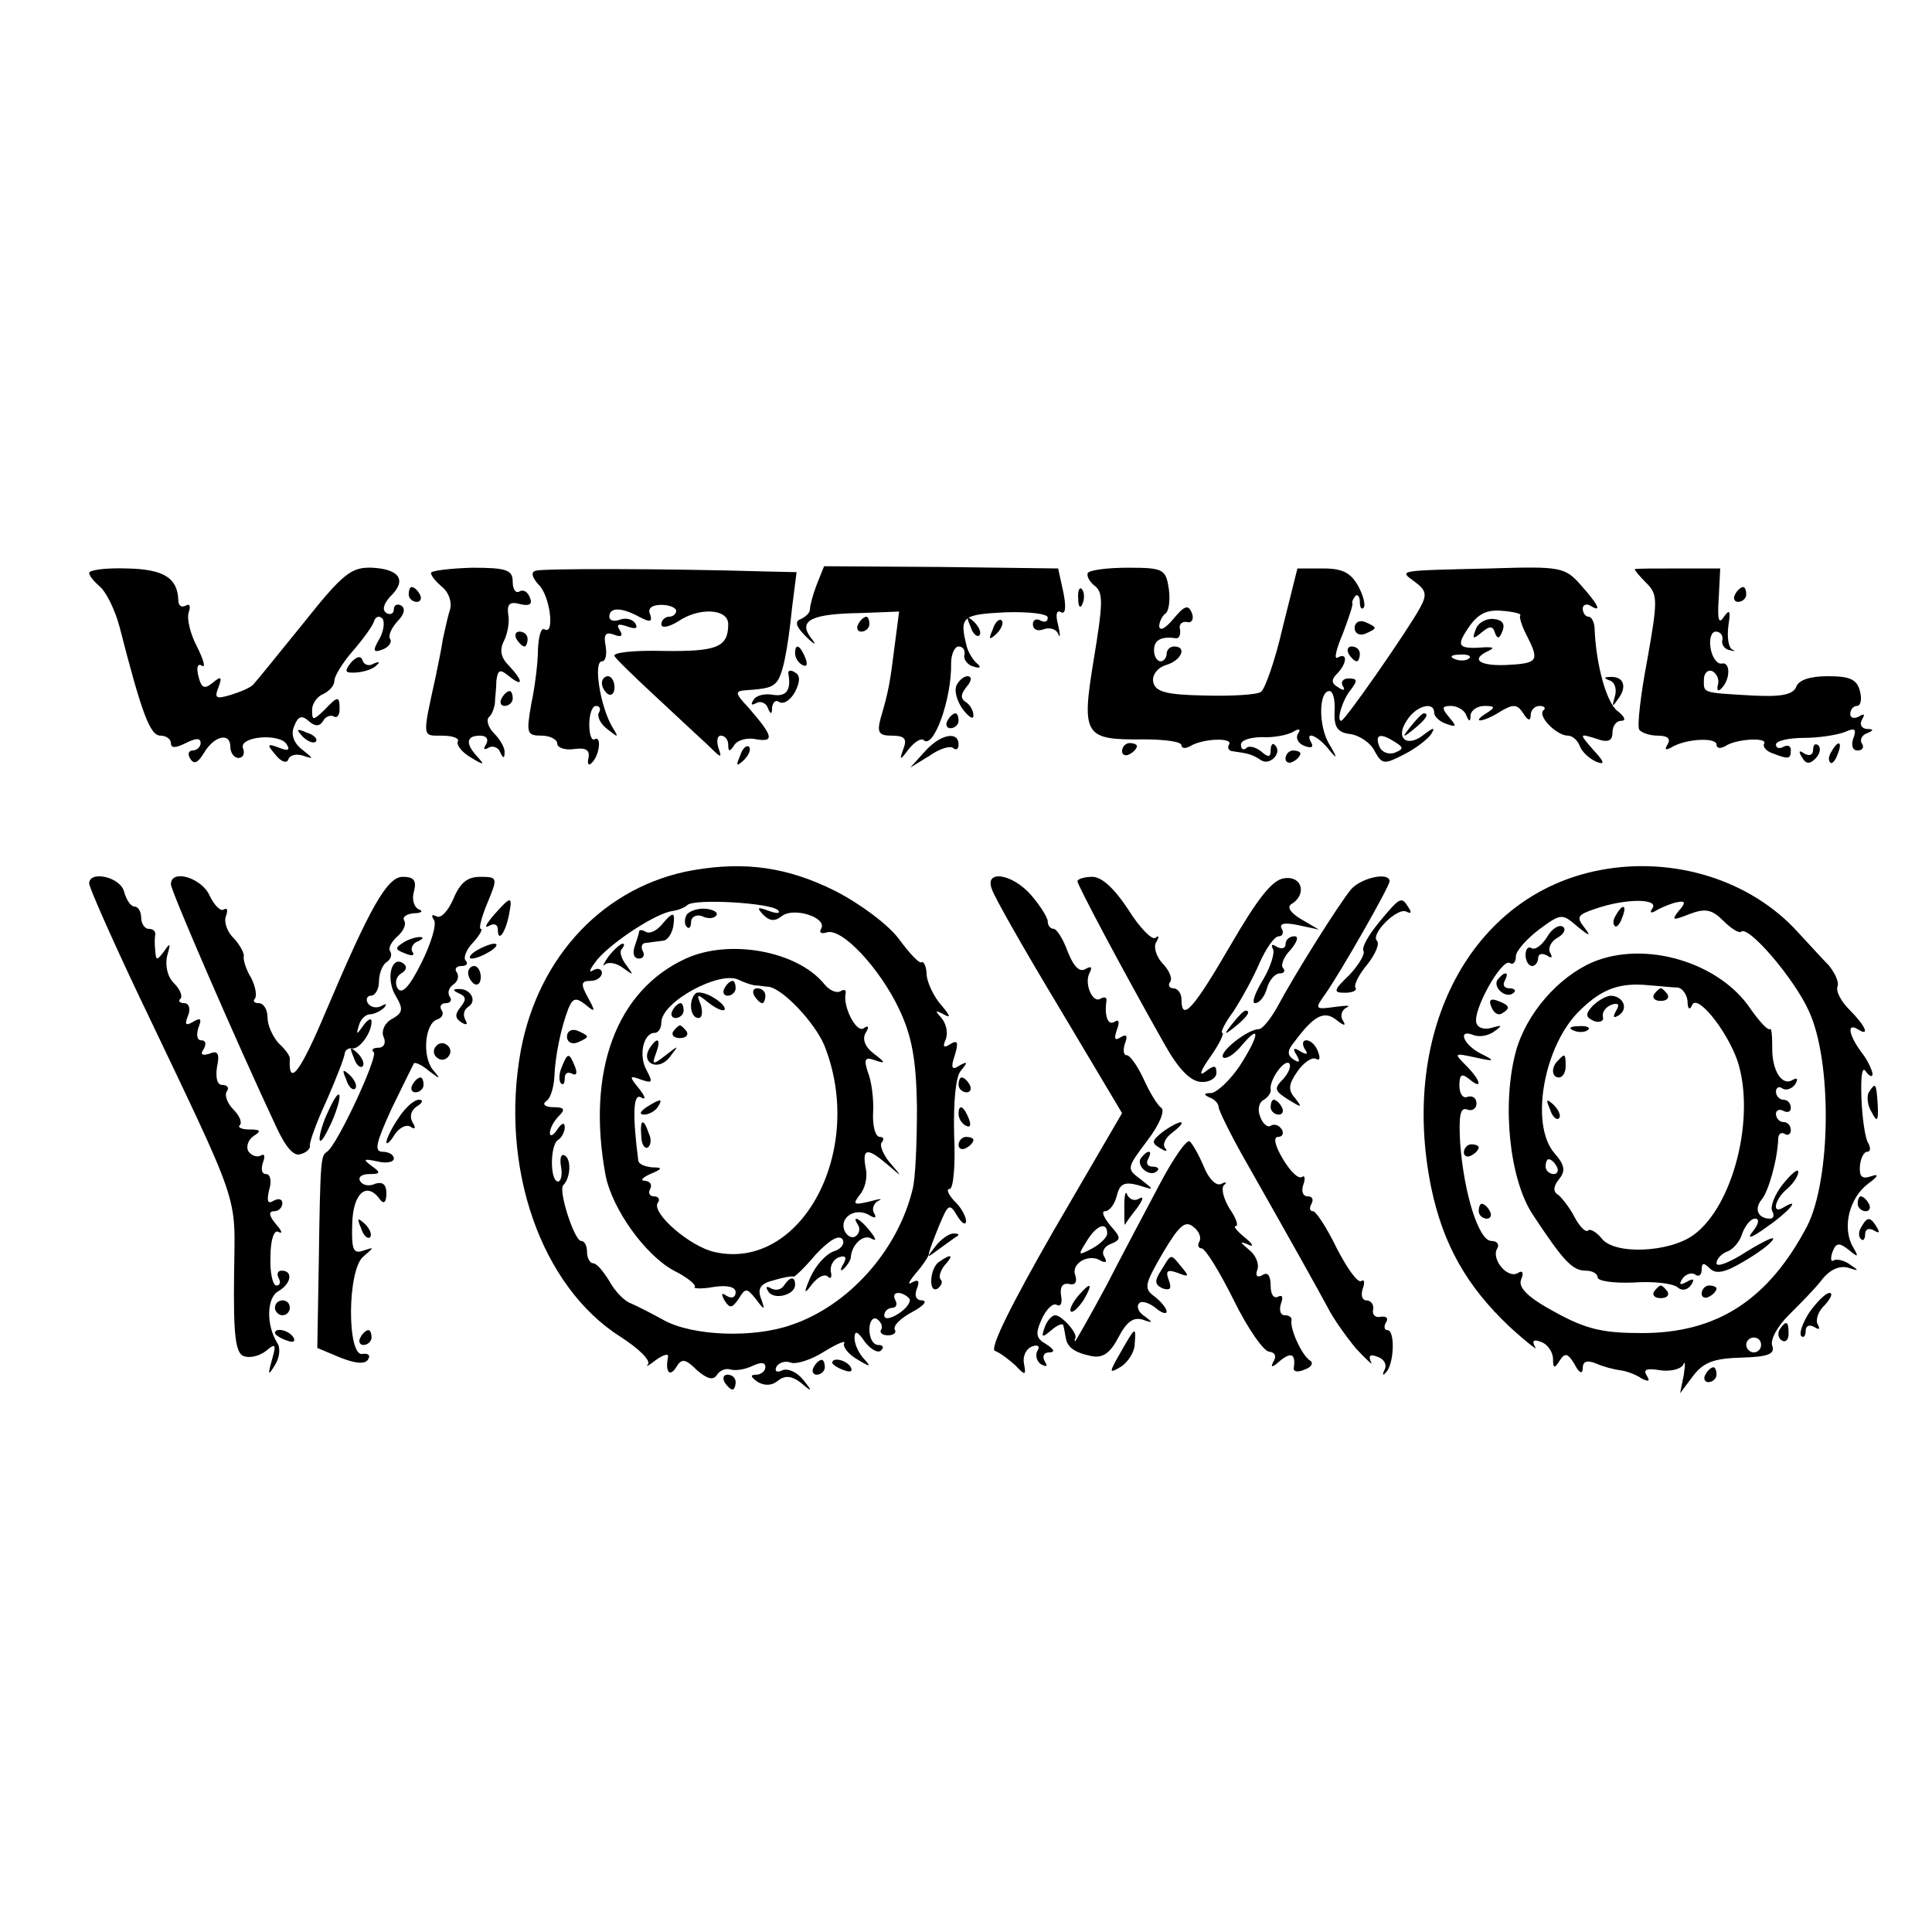 <svg version="1.0" xmlns="http://www.w3.org/2000/svg" width="346.667" height="346.667" viewBox="0 0 260 260"><path d="M12 77.1c0 .4.7 1.2 1.5 1.9s2 3.1 2.6 5.4c3 11.7 4.1 14.6 5.5 14.6.8 0 1.4.5 1.4 1 0 .7.6.7 2 0s2-.7 2 0c0 .5-.5 1-1.1 1-.5 0-.7.5-.3 1.1.5.8 1 .6 1.8-.7 1.4-2.4 3.6-2.9 3.6-.9 0 .8.5 1.5 1.1 1.5.6 0 .9-.6.6-1.3-.6-1.6 5-2.1 5.9-.5.5.8.1.9-1.1.4-1.6-.6-1.6-.4-.4 1 .7.9 1.5 1.2 1.7.6.2-.6 1.1-.8 2-.5 1.5.5 1.4.4-.1-.8-1.2-.9-1.6-2.1-1.1-3.2.5-1.3 1-1.5 1.9-.7.9.8 1.5.8 2 0 .3-.6 1-.8 1.4-.6.4.3.8-.1.8-.9 0-1.9-.2-1.9-2.1.1C42.1 97 42 97 42 95.5c0-.8.7-1.8 1.5-2.1.8-.4 1.5-1.1 1.5-1.8 0-.6 1.1-2.4 2.4-3.9 1.4-1.6 2.7-3.4 2.9-4 .2-.7.7-.9 1.1-.5.4.3.3 1.6-.3 2.7-1 1.7-.9 2 .4 1.5.8-.3 1.3-1 1-1.4-.3-.5.2-1.5 1-2.4.9-.9 1.1-1.7.5-2.1-.5-.3-1-.1-1 .5s-.5.8-1 .5c-.6-.4-.4-1.2.5-2.2 2.3-2.2 1.3-3.7-2.4-3.9-2.8-.1-3.9.7-9.3 7.5-3.4 4.2-6.4 7.9-6.7 8.2-.3.4-1.7 1-3 1.4-2 .6-2.3.5-1.7-1 .5-1.4.4-1.6-.8-.6-1.1.9-1.5.7-1.9-.9-.3-1.2-.1-1.8.5-1.4.5.3.2-.8-.7-2.6-.9-1.7-1.4-3.8-1.1-4.6.3-.9.1-1.2-.4-.9-.6.3-1 0-1-.7-.1-3-1.9-4.2-6.9-4.3-2.8-.1-5.1.2-5.1.6zm46 0c0 .4.7 1.2 1.5 1.9.9.7 1.3 2 1.1 2.9-.3.9-.7 2.7-1 4.1-.2 1.4-.7 3.7-1 5.2-1.8 8.2-1.8 7.8.9 7.8 1.5 0 2.4.4 2.1.8-.2.4.5 1.4 1.7 2.1 1.8 1.1 2 1.1 1 0-1.7-1.8-1.6-2.9.3-2.9.9 0 1.2.5.8 1.2-.4.6-.3.8.4.4.5-.3 1.3 0 1.5.6.4.9.6.9.6.1.1-.6-.6-1.8-1.4-2.6-.8-.8-1.1-1.8-.7-2.2.4-.3.7-1.2.8-1.8 0-.7.2-2 .2-3.1.2-1.5.5-1.6 1.7-.6 2 1.6 1.9.6 0-1.4-1.1-1.1-1.3-2.1-.7-3.3.5-1 .8-2.6.6-3.6-.2-1.4.2-1.8 1.6-1.4 1.3.3 1.7 0 1.3-.9-.3-.8-.9-1.1-1.4-.8-.5.3-.9-.3-.9-1.3 0-1.6-.8-1.9-5.5-1.9-3 .1-5.5.4-5.5.7z"/><path d="M72.1 76.8c-.7.2-.5.9.4 1.9 1.5 1.4 2.2 6.8.8 6-.5-.3-.8.9-.9 2.6 0 1.8-.4 5.1-.9 7.4-.7 4-.6 4.3 1.4 4.3 1.1 0 2.1.5 2.1 1.1 0 .5 1 .9 2.3.7 1.5-.2 2.1.1 1.9 1.2-.2.8 0 1.1.4.7 1.1-1 1.4-3.8.4-3.2-.4.2-.7-.7-.7-2 0-1.4.4-2.5.9-2.5s.7.4.4.9c-.3.5.2 1.5 1.1 2.2 1.5 1.2 1.6 1.2.8-.1-1.7-2.7-2.7-9-1.5-9 .5 0 .7-.9.5-2.1-.3-1.5 0-1.9 1.1-1.5 1 .4 1.3.2.8-.6s-.2-.9 1-.5c1.1.4 1.5.3 1.1-.4-.4-.6-1.3-.8-2.1-.5-.8.3-1.4.1-1.4-.4 0-1.3 1.6-1.3 4 0 1.5.8 1.8.7 1.5-.3-.4-.8.2-1.3 1.5-1.3 1.1 0 2 .4 2 .8s-.4.8-1 .8c-.5 0-1 .5-1 1 0 .6 1 .4 2.3-.4 2.8-1.9 6.7-1.7 6.7.4 0 3.1-1.5 3.7-8.7 3.6-3.9-.1-6.9.2-6.6.7.2.4 2.8 2.9 5.6 5.5s6 5.6 7.1 6.6c1.6 1.6 1.8 1.7 1.3.3-.3-.9-.2-1.7.3-1.7.6 0 1 .6 1 1.2 0 1 .2 1 .8.1.4-.7 1.8-1.1 3-.8 2.5.4 2.2-.5-1.1-4.3-1.8-1.9-1.8-2.2-.4-2.3 2.9-.2 3.5-.4 4.1-1 .9-.8 1.6-4.3 2.2-10.2l.6-4.7-4.4-.1c-13.6-.4-29.7-.4-30.7-.1zm37.8 1.9c-.5 1.3-.9 2.8-.9 3.3s-.6 1-1.2 1.3c-.9.3-.7 1 .6 2.3 1.3 1.3 1.6 1.3.7.2-1.7-2.3.1-3.2 6.7-3.3l5.2-.2-.6 4.6c-.6 4.8-.8 6.1-1.9 9.8-.5 1.9-.2 2.3 1.5 2.3s2.1.4 1.6 1.7c-.6 1.7-.5 1.7.7.1.8-1 1.7-1.5 2-1.2 1.3 1.3 3.8-5.5 3.7-10.4 0-1.2.5-2.2 1-2.2.6 0 .9.5.8 1.1-.2.6.4 1.4 1.2 1.6.9.3 1.1.1.5-.4-.5-.4-1.2-1.5-1.4-2.3-1-4-.7-4.3 5.2-4.6 3.2-.1 5.7.2 5.7.7 0 .6-.4.7-1 .4-.5-.3-1-.1-1 .5 0 .7.6 1 1.4.7.8-.3 1.7-.1 2 .6.3.7.3.1 0-1.2-.4-1.4-.2-2.1.4-1.7.6.3.7-.7.3-2.7l-.7-3.2-15.7-.2-15.8-.1-1 2.5zm36.5-1.6c-.2.4.2 1.2 1 1.8 1.1.9 1 2.5-.2 9.8-1.7 10.3-1.3 10.9 6.7 10.8 2.8 0 5.1.3 5.1.8 0 .4.5.5 1.2.1 1.6-1 5.8-1.2 5.2-.2-.3.4 0 .9.5.9 2.1.3 2.6.4 3.8 1.2 1.2.8 2.9-1 1.9-2-.3-.4-.6-.1-.6.7 0 .9-.3 1-1.3.1-.8-.6-1.7-.8-2-.4-.4.3-.7.1-.7-.5s1.3-1 2.9-1c1.5.1 3.4-.3 4.1-.7.8-.5 1.1-.4.7.2-.4.6 0 1.4.9 1.7.8.3 1.2.2.9-.4-1-1.7.7-1.1 2.2.7 1.3 1.6 1.4 1.5.1-.7-1.4-2.5-1.3-7 .1-7 .5 0 .8 1.2.7 2.7-.1 2.2.4 2.9 2.2 3.1 1.2.2 2.7 1.2 3.2 2.3 1 1.8 1.3 1.8 4 .4 1.6-.8 3.2-2.1 3.6-2.7.6-1 .3-.9-.9 0-2.3 1.9-4 .6-2.4-1.8 1.2-2 3.7-2.7 3.7-1.1 0 .5.7 1.2 1.6 1.5 1.4.5 1.5.4.4-.9-1-1.2-1-1.5.3-1.5.8 0 1.8.6 2 1.2.4 1 .6 1 .6 0 .1-.6.9-1.2 1.9-1.2 1.4 0 1.5.2.2 1-2.2 1.4-.3 1.2 2-.3 1.7-1 2.2-.9 3 .3.6 1 1 1.1 1 .2 0-.6.5-1.2 1.2-1.2.6 0 .9.3.5.6-.8.8 1.8 3.4 3.3 3.4.6 0 1.3.6 1.6 1.4.3.8 1.3 1.7 2.2 2.1 1.2.5 1.2.1-.4-1.6-1.9-2.2-1.9-2.2.4-1.5 1.6.6 2.2.3 2.2-.8 0-.9.5-1.6 1.2-1.6s.4-.6-.5-1.3c-1.5-1.1-2.9-6.2-3.1-11 0-.9-.4-1.7-.8-1.7s-.8-.5-.8-1.1c0-.5.5-.7 1-.4 1.6 1 1.2 0-1.2-2.7-2.2-2.5-2.7-2.6-12.3-2.3-12.5.3-12.3.2-10.1 1.8 1.5 1.1 1.7 1.7.7 3.5C189.6 84.6 181 97 180.5 97c-.7 0 .2-2.9 1.3-4.2.9-1.2.9-1.5-.3-1.5-.8 0-1.1.5-.8 1 .4.6.1.7-.6.2-.9-.5-1-1-.2-1.8 1.4-1.4 1.5-3 .1-2.2-.5.3-.2-1.1.7-3.2.8-2.1 1.4-3.9 1.3-4.1-.1-.2.1-.6.4-1 .3-.3.6.1.6.8 0 .7.2 1.1.5.8.3-.3 0-1.6-.7-2.9-1-1.8-2.1-2.4-4.7-2.4h-3.5l-2 8c-1 4.4-2.4 8.3-2.9 8.6-.5.4-3.9.6-7.6.5-5.2-.1-6.6-.5-6.9-1.8-.2-.9.5-1.9 1.7-2.3 2.1-.6 2.9-2.5 1.1-2.5-.5 0-1 .4-1 1 0 .5-.4 1-.8 1-.5 0-.9-.7-.9-1.5 0-1.4 1-1.9 3-1.6.4 0 .6-.5.5-1.2-.2-.6.2-1.1.9-1 .7.2 1-.4.7-1.2-.5-1.2-1-1-2.5.8-1 1.2-1.8 1.7-1.9 1 0-.6.4-1.4.8-1.7.5-.3.7-1.8.5-3.3-.4-2.7-.7-2.9-5.5-2.9-2.7 0-5.1.3-5.4.7zm58.2 5.7c-.2.2.2 1.5 1 3 1.6 3.2 1.3 3.5-3.1 3.7-3.5.1-4.6-.8-2.2-1.9.8-.4.7-.5-.3-.5-3.8.3-4.1-.1-2.4-2.6 1.2-1.8 2.4-2.5 4.5-2.3 1.5.1 2.7.4 2.5.6zm-6.9 5.8c-.3.3-1.2.4-1.9.1-.8-.3-.5-.6.6-.6 1.1-.1 1.7.2 1.3.5zm-9.9 11.3c1.1.7 1.1.9-.1 1.4-.9.3-1.8-.1-2.1-.9-.6-1.6.2-1.8 2.2-.5z"/><path d="M198.6 84.7c-.5 1.3-.4 1.4.8.4 1.1-.9 1.5-.9 1.8.1.3.8.6.8 1-.3.4-1-.1-1.5-1.2-1.6-1-.1-2.1.5-2.4 1.4zm21.4-8.1c0 .2.7 1 1.6 1.9 1.5 1.5 1.5 2.3.1 10.2-.9 4.7-1.4 9-1.1 9.5.3.4 1.4.8 2.5.8 1.3 0 1.8.4 1.3 1.2-.4.7-.3.8.5.4 1.9-1.2 6.1-1.4 6.1-.4 0 .5.5.6 1.2.2 1.5-1 5.8-1.2 5.2-.3-.2.4.3 1 1.2 1.3 2.1.8 2.4.8 2.4-.5 0-.5-.4-.7-1-.4-.5.3-1 .2-1-.3s1.7-.9 3.8-.9c2 0 4.5-.4 5.5-.8 1.3-.6 1.6-.4 1.1.9-.3.9-.1 1.6.6 1.6.6 0 .9-.4.6-.9-.4-.5 0-1.2.6-1.4 1-.4 1-.6 0-.6-.7-.1-1-.6-.6-1.3.4-.7.3-.8-.4-.4s-1.2.2-1.2-.3c0-.6.4-1.1.9-1.1s.7-.9.4-2c-.4-1.6-1.4-2-4.3-2-2.4 0-4 .5-4.3 1.5-.5 1-2 1.3-5.9 1.1-6.8-.4-6.5-.3-6.5-2.1 0-.9.5-1.4 1.1-1.2.6.3 1 1.1.8 1.8-.2.8 0 1 .4.6 1.3-1.2 1.3-3.7.1-3.4-.6.1-1.3-.8-1.5-2.1-.2-1.2.1-2.2.7-2.2s1 .5.9 1.1c-.2.6.3 1.3 1 1.4.7.2.8.1.3-.1-.5-.3-.7-1.7-.5-3.2.3-2 .2-2.3-.6-1.2-.7 1.1-.9.4-.7-2.5l.2-4h-5.7c-3.2 0-5.8 0-5.8.1zM55 80c0 .5.5 1 1.1 1 .5 0 .7-.5.4-1-.3-.6-.8-1-1.1-1-.2 0-.4.4-.4 1zm90.1.6c0 1.1.3 1.4.6.6.3-.7.2-1.6-.1-1.9-.3-.4-.6.2-.5 1.3z"/><path d="M233.5 80c-.3.5-.1 1 .4 1 .6 0 1.1-.5 1.1-1 0-.6-.2-1-.4-1-.3 0-.8.4-1.1 1zm-118 4c-.3.5-.1 1 .4 1 .6 0 1.1-.5 1.1-1 0-.6-.2-1-.4-1-.3 0-.8.4-1.1 1zm15.1.3c.3 1 .9 1.5 1.2 1.2.3-.3 0-1.1-.7-1.8-1-.9-1.1-.8-.5.6zm3 .4c-.6 1.4-.5 1.5.5.6.7-.7 1-1.5.7-1.8-.3-.3-.9.2-1.2 1.2zm48.7-.2c0 .7.6 1.1 1.4.8.7-.3 1.3-.6 1.3-.8 0-.2-.6-.5-1.3-.8-.8-.3-1.4.1-1.4.8zM69.5 86c.3.5.8 1 1.1 1 .2 0 .4-.5.4-1 0-.6-.5-1-1.1-1-.5 0-.7.4-.4 1zm37.5 1.9c0 .6.4 1.3 1 1.6.6.3.7-.1.4-.9-.7-1.8-1.4-2.1-1.4-.7zm74.5.1c.3.5.8 1 1.1 1 .2 0 .4-.5.4-1 0-.6-.5-1-1.1-1-.5 0-.7.4-.4 1zM47.2 89.2c-.9 1.2-.8 1.4.8 1.3 1.1-.1 2.3-.5 2.7-1 .5-.4.3-.5-.4-.2-.6.4-1.3.2-1.5-.4-.2-.7-.8-.6-1.6.3zm58.9 1.5c.4 2.2-.3 3.1-2.1 2.8-1.1-.2-2.3.1-2.6.7-.4.6-.3.8.4.4.5-.3 1.3 0 1.5.6.4 1 .6 1 .6 0 .1-.7.5-1.1 1-.7.6.3 1.5-.3 2.1-1.4.7-1.4.7-2.2 0-2.6-.6-.4-1-.3-.9.2zM81 91.9c0 .6.4 1.2.8 1.5.5.3.9-.1.9-.9s-.4-1.5-.9-1.5c-.4 0-.8.4-.8.9zm47.7.4c-.3.7.1 2.1.9 3.2.8 1 1.4 1.4 1.4.8 0-.7-.5-1.5-1-1.8-.8-.5-.7-1.1.1-2.1.7-.8.7-1.4.1-1.4-.5 0-1.2.6-1.5 1.3zm88-.7c.7.3.9 1.3.6 2.2-.4 1.4-.3 1.4.5.2 1.2-1.6.7-3-1.1-2.9-.9 0-.9.2 0 .5zM67.5 94c-.3.5-.1 1 .4 1 .6 0 1.1-.5 1.1-1 0-.6-.2-1-.4-1-.3 0-.8.4-1.1 1zm60 3c-.3.5-.1 1 .4 1 .6 0 1.1-.5 1.1-1 0-.6-.2-1-.4-1-.3 0-.8.4-1.1 1zm62.4.7c-1.3 1.6-1.2 1.7.4.4 1.6-1.3 2.1-2.1 1.3-2.1-.2 0-1 .8-1.7 1.7zM40.7 99.1c.7.7 1.5 1 1.8.7.3-.3-.2-.9-1.2-1.2-1.4-.6-1.5-.5-.6.5zm83.7 2.1l-1.9 2.1 2.6-1.6c1.4-1 2.9-1.4 3.2-1 .4.3.7.1.7-.5 0-1.9-2.5-1.4-4.6 1zm-24.8.5c-.6 1.4-.5 1.5.5.6.7-.7 1-1.5.7-1.8-.3-.3-.9.2-1.2 1.2zm51.4-.6c0 .5.5.7 1 .4.6-.3 1-.8 1-1.1 0-.2-.4-.4-1-.4-.5 0-1 .5-1 1.1zm93-.2c0 .7-.5.9-1.2.5-.7-.5-.8-.3-.3.5.5.9 1 1 1.8.2.6-.6.8-1.4.4-1.8-.4-.3-.7-.1-.7.6zm2.5.2c-.4.6-.5 1.2-.2 1.5.2.3.7-.2 1-1.1.7-1.7.1-2-.8-.4zm-73.5 1c0 .5.5.7 1 .4.6-.3 1-.8 1-1.1 0-.2-.4-.4-1-.4-.5 0-1 .5-1 1.1zm-79.7 15c-11.9 2.1-20.8 11.5-23.2 24.2-2.9 15.8 2.7 31.8 13.4 38.6 2.5 1.6 4.1 3.2 3.7 3.7-.4.4.1.2 1.1-.6 1-.7 1.7-.9 1.6-.4-.4 2 .2 2.8 1.1 1.4.7-1.2 1.2-1.2 2.8.4 1.4 1.2 2.2 1.4 2.7.6.4-.6 1.2-.9 1.8-.7.7.2 2 0 3-.5 1.1-.5 1.7-.5 1.7.2 0 .5-.6 1-1.2 1-.9 0-.8.3.2 1 .9.5 1.9.5 2.7-.2.9-.7 1.8-.7 3.1.3 1.5 1.3 1.6 1.2.3-.4-.8-1-2-1.6-2.8-1.3-.8.4-1.1.1-.8-.5.4-.6 1.3-.8 2-.5.7.2 2.7-.4 4.4-1.5 1.8-1.1 3-1.6 2.7-1.1-.2.4.5 1.4 1.7 2.1 1.8 1.1 2 1.1 1 0-.7-.7-1.3-2-1.3-2.8 0-1.1.4-1 1.4.5.8 1 1.8 1.6 2.2 1.1.4-.4.2-.7-.4-.7-.7 0-1.2-.9-1.2-2.1 0-1.1.5-1.7 1-1.4.6.4.8 1 .6 1.4-.3.4.1.8.9.8s1.2-.4.9-.8c-.2-.5.8-1.5 2.3-2.3 1.5-.8 2.2-1.5 1.4-1.6-.8 0-1.1-.6-.7-1.6.4-1 .2-1.3-.7-.8-.6.4-.4-.1.5-1.2.9-1 1.7-2.2 1.8-2.6 0-.4.7-2.2 1.4-3.9 1.2-2.9 1.4-3 2.4-1.3.6 1 1.2 1.4 1.2.7 0-.6-.7-1.9-1.6-2.7-.8-.9-1.1-1.6-.6-1.6.5 0 .8-3.2.6-7.3-.1-4.4.2-7.8.9-8.6 1-1.2.9-1.3-.2-.7-1 .7-1.2.3-.6-1.4.5-1.7.4-2.1-.6-1.5-.9.6-1.1.4-.6-.7.3-.9 0-2.1-.6-2.8-.9-1-.9-1.1.3-.5 1 .6.9.2-.3-1.2-1-1.1-1.9-3-2-4.1 0-1.1-.4-1.9-.7-1.7-.3.2-1.6-1.2-3-3.1-1.4-1.9-5.1-4.7-8.6-6.5-6.4-3.2-12.1-4-19.1-2.8zm11.4 5.4c.4.4-.1.5-1.2.1-1.6-.6-1.7-.5-.8.5.9.9 1.6.9 2.5.2 1.6-1.3 6.2.2 5.3 1.7-.3.5 0 .7.7.5 2-.8 7.2 4.8 9.8 10.3 1.7 3.6 2.3 6.7 2.4 13.2 0 4.7-.2 9.7-.6 11.1-2 8.2-8.6 15.6-16.3 18.2-5.1 1.8-13.2 1.5-17.1-.6-1.6-.9-3.6-1.9-4.5-2.3-.9-.3-2.2-1.7-2.9-3-.8-1.3-1.7-2.4-2.2-2.4-.4 0-.8-.7-.8-1.5s-.3-1.5-.8-1.5c-.9 0-3.1-6.8-2.4-7.5 1-1 1.1-3.5.2-4-.5-.3-.7.4-.5 1.5.2 1.1 0 2-.4 2-1.1 0-1.1-4.9 0-5.6.5-.3.9-1.1.9-1.7 0-.7-.4-.6-1 .3-.5.8-1 1-1 .5 0-.6.5-1.6 1.2-2.3.9-.9.8-1.2-.8-1.2-1 0-1.5-.4-.9-.8s1-1.8 1.1-3.2c.1-2.9.9-6.7 1.9-9.3.6-1.4 1-1.5 2.3-.5 1.3 1.1 1.4 1 .3-1-1-1.8-.9-2.2.4-2.2.8 0 1.5-.5 1.5-1.1 0-.5-.6-.7-1.2-.3-.7.4-.4-.2.6-1.5 2.2-2.5 7.9-6.2 10.1-6.5.8-.1 1.7-.5 2-.8.9-.9 11.3-.3 12.2.7zm17.7 52.3c.2.4-.4 1.3-1.5 2s-1.9.8-1.9.2c0-.5.5-1 1.1-1 .5 0 .7-.5.4-1-.3-.6-.2-1 .4-1 .5 0 1.2.4 1.5.8z"/><path d="M92.4 123.1c-.3.6-.3 1.3 0 1.6.3.4.6.1.6-.6s.7-1.1 1.5-.8c.8.4 1.6.3 1.9-.1.3-.4-.4-.8-1.4-.9-1.1-.1-2.2.3-2.6.8zm-3.4 1.4c-.7.8-1.6 1.2-2.1.9-.5-.3-.9-.3-.9 0 0 .2-.3 1.1-.6 2-.3.9-.1 1.6.6 1.6.6 0 .8-.5.5-1-.3-.6-.1-1.1.4-1.1.6-.1 1.6-.2 2.3-.3.6 0 1.2-.9 1.4-1.9.3-2.1 0-2.1-1.6-.2zm-7.1 4.2c-.7 1-.9 1.5-.5 1.1.5-.4 1.6-.2 2.5.5 1.4 1 1.4 1 .4-.4-.7-.9-1-1.9-.6-2.2.3-.4.4-.7.1-.7-.3 0-1.2.8-1.9 1.7zm10.4.3c-9.4 4.3-13.4 15.2-10.8 29.2.9 4.5 5.3 10.7 9.2 12.8 1.8.9 3 1.9 2.8 2.2-.3.2.9.3 2.5 0 1.9-.3 3 0 3 .7s-.5.9-1.2.5c-.7-.5-.8-.3-.3.6.7 1.1 1 1.1 1.9-.2.9-1.5 1.1-1.5 2.3 0 1.2 1.6 1.3 1.6.7-.1-.5-1.3 0-2 1.7-2.4 1.3-.4 2.5-.6 2.7-.5.1.1 1.5-1.2 3-3 1.8-1.9 3.1-2.7 3.6-2 .3.6-.2 1.3-1.2 1.6-1.1.4-2.4 1.9-3.1 3.4-1 2.3-.9 2.5.2 1 .8-1 1.7-1.4 2.1-1 .4.4.6.1.4-.7-.1-.7.3-1.6 1.1-1.9.9-.3 1.1 0 .6.9-.5.8-.4 1.1.1.6.5-.5.9-1.2.9-1.5.1-1.7 1.7-3.2 2.8-2.5.7.4.6 0-.2-1-1.4-1.8-2.6-2.3-1.6-.8.3.5.1 1.2-.4 1.5-.5.3-1.2-.1-1.5-.9-.6-1.8 1.7-3.1 3.5-1.9.7.4.9.3.5-.4-.3-.5 0-1.3.6-1.6.7-.3.2-.3-1.2.1-2.1.5-2.3.4-1.3-.9.7-.8 1.1-2.4.8-3.6-.5-2.7.2-2.8 2.9-.5 2.1 1.8 2.1 1.8.3-.3-.9-1.1-1.4-2.4-1-2.7.3-.4.2-.7-.3-.7-.6 0-1-1.5-.9-3.3.1-1.7-.2-4.2-.7-5.4-.6-1.8-.4-2.1 1-1.6s1.4.3-.2-.9c-1.2-.9-1.6-2-1.1-2.8.5-.8.4-1.1-.3-.6-1 .6-2.8-3-2.4-4.7.1-.5-.2-.6-.7-.3-.5.3-1.5-.1-2.2-1-3.6-4.4-12.7-6.1-18.6-3.4zm9.2 3.6c.6 0 1.5.2 2 .2 2 .4 6.1 4.8 7.4 7.8 5.7 14.1-3 30.5-14.7 27.9-3.3-.7-8.5-5.2-7.7-6.6.4-.5.1-.9-.5-.9s-.8-.5-.5-1c.3-.6 0-1-.7-1.1-.7 0-.4-.4.7-.9 1.7-.7 1.7-.9.3-.9-1-.1-1.8-.4-1.9-.9-.8-6.2-.7-9.2.4-8.5.7.4.5-.2-.3-1.2-1.4-1.7-1.3-1.8.3-1.2 1.5.5 1.6.4.7-1.3-1.1-2-.4-5 1.1-5 .5 0 .9-.6.9-1.4 0-2.8 8-7.1 10.5-5.7.6.3 1.5.6 2 .7z"/><path d="M97.5 133c-.3.5-.1 1 .4 1 .6 0 1.1-.5 1.1-1 0-.6-.2-1-.4-1-.3 0-.8.4-1.1 1zm-3.9.7c-1 1-.7 3.3.4 3.3.5 0 .6-.8.3-1.8-.6-1.5-.5-1.5 1-.3 1 .8 1.9 1.2 2.2 1 .2-.3-.4-1-1.4-1.6-1.1-.7-2.2-.9-2.5-.6zm7.9.3c.3.5.8 1 1.1 1 .2 0 .4-.5.4-1 0-.6-.5-1-1.1-1-.5 0-.7.4-.4 1zm-11 2c-.3.5-.1 1 .4 1 .6 0 1.1-.5 1.1-1 0-.6-.2-1-.4-1-.3 0-.8.4-1.1 1zm.1 2.8c-.3.5.1.9.9.9s1.2-.4.9-.9c-.3-.4-.7-.8-.9-.8-.2 0-.6.4-.9.8zm-3.2 2.3c-1.2 2 1.2 3.1 2.7 1.2 1.3-1.7 1.3-1.7-.5-.3s-1.9 1.3-1.3-.3c.7-1.9.2-2.3-.9-.6zM87 149c-.9.6-1 1-.3 1 .6 0 1.5-.5 1.8-1 .8-1.2.4-1.2-1.5 0zm-.7 3.9c0 1.1.5 1.8.9 1.5.4-.3.5-1.1.1-1.9-.7-2.1-1.2-1.9-1 .4zm-10-13.4c0 .7.6 1.1 1.4.8.7-.3 1.3-.6 1.3-.8 0-.2-.6-.5-1.3-.8-.8-.3-1.4.1-1.4.8zm-.7 4.1c-.4.9-.4 1.9-.1 2.2.3.3.5 0 .5-.7s.4-.9 1-.6c.6.3.7-.1.4-.9-.8-2-1-2-1.8 0zm29.9 29.4c-.4.6-1.1.7-1.7.4-.7-.4-.8-.2-.4.4.7 1.2 3.6.5 3.6-.9 0-1.2-.7-1.1-1.5.1zm109.8-55.9c-17.3 3.3-27 21.6-22.7 42.7 1.6 7.7 4.8 13.3 10.5 18.7 2.4 2.2 4 3.4 3.5 2.8-.5-.9-.2-1.1.8-.7.9.3 1.6 1.4 1.6 2.3 0 1.3.2 1.3.9.2s1.1-1 2 .5c.6 1.2 1.1 1.4 1.1.5 0-.9.6-1.1 1.8-.6.9.4 2.4.8 3.2.9.9.1 2.2.6 2.9 1.1 1 .5 1.2.4.7-.4s0-1 1.8-.7c1.3.2 2.7-.1 3.1-.7.3-.7.3-.1.1 1.3l-.5 2.5 1.8-2.4c1.4-1.8 2.8-2.3 6.5-2.4 3.6-.1 4.5-.5 4.1-1.6-.3-.8.7-2.6 2.2-4.1 1.5-1.5 3.6-3.6 4.5-4.8 1.1-1.4 2.4-1.9 3.5-1.6 1.5.5 1.5.4.3-.4-.8-.6-1.8-.8-2.2-.6-.4.3-.5-.2-.2-1.1.5-1.3.9-1.3 2.2-.3 1.3 1.1 1.4 1 .5-.5-1.4-2.6-.4-6.5 2.1-8.4 1.4-1 1.5-1.4.4-1-1.2.4-1.6.1-1.5-1.4.1-1 .5-1.9 1-1.9.4 0 .5-.5.1-1.2-.4-.6-.8-3.4-.9-6.1-.1-2.9.1-4.3.6-3.5.5.7.9.8.9.3-.1-.6-.7-1.9-1.5-2.9-1.7-2.3-2-4-.5-3.1 1.7 1.1 1.1-.4-1.1-2.6-1.1-1.1-1.9-2.5-1.6-3.2.2-.6-.4-1.8-1.2-2.8-.9-.9-2.7-2.9-4.1-4.4-6.4-7.1-16.8-10.3-26.7-8.4zm7.1 5.1c-.5.7-.2.8.7.2.8-.4 2-.9 2.7-1 1-.2 1.1.1.1 1.2-1 1.3-.8 1.3 1.5.4 2.1-.8 3-.6 4.5.9 1.1 1.1 2.1 1.7 2.4 1.5.9-1 7.1 6.2 9.1 10.6 3.2 6.8 3 22.7-.2 29-5.2 9.9-12.1 14.4-22.2 14.4-5.3 0-7.5-.5-11.7-2.8-3.7-2-5-3.3-4.6-4.4.4-.9.2-1.3-.4-.9-1.4.9-3.7-1.9-2.8-3.3.3-.5 0-1-.8-1-1.7 0-3.7-6.4-4.2-13.2-.2-3.6 0-4.8.9-4.5.7.3 1.3-.1 1.3-.8 0-.7-.5-1.1-1.2-.9-.6.3-1.1-.4-1.1-1.5 0-1.5.3-1.7 1.3-.9 1.9 1.6 1.6.2-.4-1.8-1.7-1.7-1.6-1.7 1.2-1.1 2.7.6 2.8.5.8-.5-2.4-1.2-3.2-3.4-1-2.5.8.3 2 .1 2.8-.5 1.1-.8 1.1-.9-.3-.5-.9.3-1.9.1-2.1-.6-.6-1.6 3.4-8.8 4.5-8.1.4.3.8-.1.8-.9 0-.7 1.4-2.3 3.1-3.6 3-2.2 3.1-2.2 5.2-.4 1.6 1.3 1.9 1.4.9.1-1.1-1.4-.9-1.7 1.5-2.5 4-1.4 8.5-1.4 7.7-.1zM237 181c0 .5-.4 1-1 1-.5 0-1-.5-1-1 0-.6.5-1 1-1 .6 0 1 .4 1 1z"/><path d="M217.5 123.1c-.4.6-.5 1.2-.2 1.5.2.3.7-.2 1-1.1.7-1.7.1-2-.8-.4zm-9.3 3c-.7 1.1-1.6 1.8-2.1 1.5-.4-.3-.8.1-.8.9s.4 1.5.9 1.5c.4 0 .8-.5.8-1.1 0-.5.5-.7 1.2-.3.6.4.8.3.4-.4-.3-.6.1-1.5 1-2s1.2-1.2.7-1.5c-.5-.3-1.5.3-2.1 1.4zm6.1 3.4c-4.6 2-8.9 6.9-10.3 12-1.9 7-.9 17.2 2.3 22 4.1 6.2 5.3 7.5 7.1 7.5.9 0 1.6.4 1.6.9s2.1.8 4.8.7c2.6-.2 5.2.1 5.9.6.7.6 1.4.4 1.9-.3.5-.8.3-.9-.6-.4-.9.5-1.1.4-.6-.4.4-.6 1.2-.9 1.7-.6.5.4.9.1.9-.6 0-1 .3-1 1.1-.2s2 .6 4.5-.9c1.9-1.1 3.7-2.4 4-3 .3-.5-1.2.2-3.5 1.6-2.3 1.5-4.1 2.2-4.1 1.6 0-.6.7-1.3 1.5-1.6.8-.3 1.7-1.4 2-2.5.4-1 1.1-1.9 1.7-1.9.6 0 .5.7-.3 1.7-.9 1.1-.3 1 1.9-.6 2.9-2 4.7-4.1 2.2-2.6-1.6 1-1.2-1.1.5-2.5.8-.7 1.5-1.7 1.5-2.3 0-.5-.9.2-2.1 1.7-1.1 1.4-1.7 3-1.4 3.6.3.5.2 1-.3 1-1.6 0-2.2-1.3-1.1-2.6.9-1.1 2.1-5.3 2.2-8.1 0-.7.4-1 .9-.7.4.3.8 0 .8-.5 0-.6-.4-1.1-1-1.1-.5 0-1-.5-1-1.1 0-.5.5-.7 1-.4.6.3 1 .1 1-.4 0-.6-.4-1.1-1-1.1-.5 0-1-.5-1-1.1 0-.5.4-.8.9-.4.5.3 1.3 0 1.7-.6.4-.7.3-.9-.3-.6-1.5 1-2.9-1.3-2.8-4.5 0-1.5-.1-2.5-.3-2.3-.3.2-1.4-1-2.6-2.7-4.2-6.3-14.2-9.3-21.3-6.3zm11.5 3.4c.6.1 1.2.9 1.3 1.8 0 1.1.3 1.3.6.6.6-1.7 4.6 3.2 6.1 7.4 2.5 7.5-.5 19.6-5.9 23.5-3.3 2.4-10.8 2.7-12.4.4-.7-.8-1.5-1.3-1.8-1-.3.3-1.1-.5-1.8-1.8-.6-1.2-1.7-2.6-2.2-3-.7-.4-.7-1.1.1-2.1.9-1.1.8-1.9-.6-3.5-3.4-3.9-1.4-14.8 3.6-19.4 2.9-2.8 5.3-3.6 9.2-3.2 1.4.1 3.1.3 3.8.3zM209.5 157c.3.5.1 1-.4 1-.6 0-1.1-.5-1.1-1 0-.6.2-1 .4-1 .3 0 .8.4 1.1 1z"/><path d="M222.6 133.8c-.3.5.1.9.9.9s1.2-.4.9-.9c-.3-.4-.7-.8-.9-.8-.2 0-.6.4-.9.8zm-8.3 1.6c-1 1.1-.9 1.5.2 2 .8.3 1.4 0 1.2-.6-.1-.6.4-1.3 1.2-1.6.9-.3 1.1 0 .6.8-.5.9-.4 1.1.4.6 1.3-.9.5-2.6-1.2-2.6-.7.1-1.7.7-2.4 1.4zm-2.5 3.3c.7.3 1.6.2 1.9-.1.4-.3-.2-.6-1.3-.5-1.1 0-1.4.3-.6.6zm-2.1 4c-1 .9-.9 2.3.1 2.3.5 0 .9-.7.9-1.5 0-1.7-.1-1.8-1-.8zm-1.1 6.6c.3 1 .9 1.5 1.2 1.2.3-.3 0-1.1-.7-1.8-1-.9-1.1-.8-.5.6zm-7.1-17.4c-.6 1.1 1.3 2.6 2.2 1.7.4-.3.1-.6-.6-.6s-.9-.5-.6-1c.3-.6.4-1 .1-1-.3 0-.7.4-1.1.9zm-.8 3.6c.3.8.9 1.2 1.4.9 1.2-.7 1.1-1.1-.5-1.7-1-.4-1.3-.1-.9.8zm-3.7 19.6c0 .5.5.7 1 .4.6-.3 1-.8 1-1.1 0-.2-.4-.4-1-.4-.5 0-1 .5-1 1.1zm2 7.9c0 .5.5 1 1.1 1 .5 0 .7-.5.4-1-.3-.6-.8-1-1.1-1-.2 0-.4.4-.4 1zm23.6 10.8c-.3.5.1.9.9.9s1.2-.4.9-.9c-.3-.4-.7-.8-.9-.8-.2 0-.6.4-.9.8zm6.4.3c0 .5.5.7 1 .4.6-.3 1-.8 1-1.1 0-.2-.4-.4-1-.4-.5 0-1 .5-1 1.1zM12 118.9c0 .5 2.9 7.1 6.5 14.7 14.3 30 13.1 26.6 13 38.1-.1 8 .2 10.4 1.3 10.8.8.3 2.1 0 3-.7 1.3-1.1 1.4-.9.8 1.2-.6 2.1-.5 2.2.4.7.6-.9.8-2.3.3-3-1.5-2.4-1.4-6 .1-6.9 1.8-1 2.1-2.8.5-2.8-.5 0-.7.4-.4 1 .3.5.2 1-.3 1s-.9-1.8-.8-3.9c0-2.3.5-3.7 1.1-3.3.6.3.4-.2-.4-1.1-.9-1.1-1-1.7-.2-1.7.6 0 1.1-.5 1.1-1.1 0-.5-.5-.7-1.2-.3-.8.5-.9 0-.6-1.4.4-1.2.2-2.2-.4-2.2-.6 0-.7-.7-.4-1.6.3-.8.2-1.2-.3-.9-.5.3-1.3 0-1.7-.6-.3-.6 0-1.5.7-2 1.1-.7 1-.9-.5-.9-1.1 0-1.7-.3-1.3-.6.3-.4-.1-1.3-.9-2.1s-1.2-1.9-.9-2.4c.4-.5.1-.9-.6-.9s-.9-1-.7-2.4c.4-1.8.1-2.3-1-1.8-1 .3-1.3.1-.8-.6.4-.7.3-1.2-.3-1.2s-.7-.7-.4-1.7c.5-1.2.3-1.4-.7-.8-1 .6-1.2.4-.7-.8.4-1 .1-1.7-.5-1.7s-.9-.3-.5-.6c.3-.4-.1-1.3-.9-2.1-.9-.9-1.2-2.4-.9-3.7.5-1.7.4-1.8-.4-.6-1 1.3-1.1 1.3-1.2 0-.1-.8-.1-1.8 0-2.3 0-.4-.3-.7-.9-.7-.5 0-1-.7-1-1.5s-.4-1.5-.9-1.5-1.1-.9-1.4-2c-.5-2-4.7-2.9-4.7-1.1zm11 .1c0 .9 8.9 21.4 14.2 32.7 1.3 2.8 2.4 4 3.3 3.6.8-.2 1.3-.8 1.2-1.1-.1-.4.9-3.2 2.3-6.2 1.3-3 2.4-5.8 2.4-6.3.1-.4.5-.7 1-.6 1 .1 2.6-2.1 2.6-3.6 0-.6-.5-.3-1.1.5-.9 1.3-1 1.3-.6 0 .2-.8.9-1.5 1.5-1.5.5 0 1.4-.4 1.9-.9.4-.5.3-.6-.4-.2-.6.3-1.4.2-1.8-.4-.3-.5-.1-1 .4-1 .6 0 1.1-.9 1.1-1.9 0-1.1.5-2.3 1-2.6.6-.4.8-1 .5-1.5-.3-.4.2-1.3 1-2s1.2-1.6.9-2.1c-.3-.5.3-.9 1.3-1 1 0 1.3-.3.7-.5-.7-.3-1-1.4-.7-2.4.4-1.5 0-2-1.5-2-2.1 0-4.4 4.1-10.3 18-3.4 8.1-5.1 10.5-4.9 6.5.1-.3-.6-1.3-1.5-2.1-.8-.9-1.5-2.4-1.5-3.5 0-1-.5-1.9-1.2-1.9-.6 0-.8-.3-.5-.6.3-.4.1-1.6-.5-2.8-.7-1.1-1.1-2.5-1-2.9.1-.4-.5-1.5-1.3-2.4-.9-.8-1.4-2.2-1.1-3 .3-.8.2-1.2-.3-.9-.4.3-1.3-.6-1.9-1.9-1.1-2.4-5.2-3.6-5.2-1.5z"/><path d="M61 121c-.7 1.6-1.7 2.7-2.3 2.3-.6-.3-.7-.1-.3.5.4.6-.4 3.2-1.7 5.8-1.6 3.2-2.6 4.3-3.2 3.4-.4-.7-.2-1.6.5-2 .8-.5.8-1 .2-1.4-1.6-1-2.3 2.3-.9 4.5 1 1.7.9 2.2-.5 3-1 .5-1.5 1.6-1.2 2.4.4.8.1 1.5-.7 1.5-.7 0-1 .3-.6.6.6.6-4.9 12.5-6.3 13.4-.8.6-.9.6-1.1 15l-.2 11.4 3.1 1.3c2 .8 3.3.9 3.7.3.4-.6.1-.9-.7-.8-2.1.5-2.1-11.3.1-13.1 1.5-1.3 1.5-1.3 0-.8-1.4.5-1.6-.2-1.5-3.6.1-4.2 2-5.8 3.8-3.2.5.6.8.2.8-.9 0-1.2-.5-1.6-1.5-1.3-.8.4-1.7.2-2-.3-.4-.6.2-1 1.2-1 1.5 0 1.6-.2.3-1.1-1.2-.9-1.1-1 .8-.6 1.2.3 2.2.1 2.2-.4s-.7-.9-1.5-.9c-1.2 0-.9-1.2 1.2-5.8 1.5-3.1 2.9-5.9 3-6.1.1-.2 1.1.2 2 1 1.6 1.2 1.7 1.2.5-.2-1.4-1.9-1-6.1.6-6.7.7-.2 1-.8.6-1.3-.3-.5 0-.9.6-.9s.9-.4.5-.9c-.3-.5-.1-1.2.5-1.6.6-.4.8-1.1.5-1.6-.4-.5-.1-.9.6-.9s.9-.3.6-.7c-.4-.3 0-1.5 1-2.5.9-1 1.3-1.8 1-1.8-.3 0 .1-1.6.9-3.5 1.4-3.4 1.4-3.5-1-3.5-1.7 0-2.7.8-3.6 3zm72.5-1.3c.3 1 4.4 8.2 9.1 16l8.4 14.1-9.2 15.8c-5.5 9.6-8.7 15.9-7.9 16.2.6.2 1.8 1.1 2.7 1.9 1.4 1.5 1.5 1.4 1.2-.2-.2-1 .3-2 1.1-2.3.8-.3 1.1 0 .7.6-.3.6-.1 1.4.5 1.8.8.4.9.3.5-.4s-.1-1.2.6-1.2c.8 0 .7-.4-.4-1.1-1.4-.8-1.5-1.4-.6-3.4.6-1.3 1.5-2.2 2-1.9.5.3.8-.2.6-1.2-.2-1.2.2-1.8 1.1-1.6.8.2 1.1-.3.8-1.2-.6-1.6 1.9-3 3.5-1.9.7.3.8.1.4-.6-.4-.6 0-1.4.9-1.7 1.4-.6 1.4-.8-.1-2.5-.9-1.1-1.2-1.9-.7-1.9.6 0 1.3-.9 1.6-2.1.4-1.6 1-1.9 2.9-1.4 2.2.7 2.2.7.3-.8-1.9-1.4-1.9-1.5.9-5.2 1.6-2.1 2.4-4 1.9-4.4-.5-.3-1.6-2.1-2.4-3.9-.8-1.7-1.8-3.2-2.3-3.2-.4 0-.5-.7-.2-1.6.4-1 .2-1.3-.6-.8s-.9.2-.5-1c.4-1 .3-1.5-.3-1.1-.9.6-1.4-.8-1.1-2.8.1-.5-.3-.6-.8-.3-1.1.7-2.3-2.2-1.4-3.6.3-.7.1-.8-.6-.4-.8.5-1.6-.3-2.4-2.3-.6-1.7-1.5-3.1-1.9-3.1-.4 0-.8-.4-.8-1 0-.5-1-2.1-2.2-3.5-2.6-3-6.4-3.5-5.3-.8zM149 166c0 .5-.9 1.4-2 2-1.9 1-2 1-.8-.9 1.3-2.2 2.8-2.8 2.8-1.1zm-4-47.4c0 .5 6.1 12 11.7 21.9 1.9 3.4 3.5 5 4.9 5.1 1.1.1 2.1-.5 2.1-1.2 0-1.1-.3-1.1-1.6-.1-.8.6-.5-.3.8-2.1 1.2-1.7 1.9-3.2 1.6-3.2-.3 0 .3-1.3 1.5-2.9 1.1-1.7 2.7-4.6 3.5-6.5.9-2 2-3.6 2.6-3.6.5 0 .7-.5.4-1-.4-.7.3-.9 2.2-.5l2.8.6-2.4-1.4c-1.5-.9-2-1.7-1.2-2.1 2-1.3 1.3-3.8-1.1-3.4-1.6.2-3.6 2.8-7.2 9-5 8.6-6.6 10.4-6.6 7.3 0-.8-.5-1.5-1.1-1.5-.5 0-.8-.4-.4-.9.3-.5-.2-1.6-1.1-2.5-.8-.9-1.2-2.2-.8-2.8.4-.7.4-1-.1-.6-.4.4-2.1-1.3-3.6-3.7-1.9-2.9-3.6-4.5-4.9-4.5-1.1 0-2 .3-2 .6z"/><path d="M181.8 119.7c-1.7 2.1-7.5 11.3-9.9 15.8-.9 1.6-2 3-2.5 3-1.5 0-5.4 3.1-4.8 3.8.4.3 1.5-.4 2.5-1.6 2.6-3.1 2.4-1.4-.3 2.8-1.3 1.9-3 3.5-3.8 3.6-1 0-1.1.2-.2.6.6.2 1.2.8 1.2 1.3 0 .4 1.6 3.7 3.6 7.2 6.3 11.1 9.7 17.2 11.1 19.8.7 1.4 2.4 3.8 3.8 5.5 1.5 1.6 2.4 2.4 2 1.8-.4-.9-.1-1.1.9-.7.9.3 1.3 1.1.9 1.8-.3.6-.2.8.2.3 1.1-1 1.3-5.7.2-5.7-.4 0-.5-.5-.2-1 .4-.6.1-.9-.7-.8-.7.2-1.2-.3-1-1 .1-.6-.3-1.2-.9-1.2-.6 0-.8-.7-.5-1.6.3-.8.2-1.3-.2-1-.5.3-1.9-1.7-3.3-4.4-1.3-2.7-2.8-5-3.2-5-.5 0-.5-.5-.2-1 .3-.6.1-1-.5-1-.7 0-.9-.7-.6-1.6.3-.8.2-1.3-.2-1-.5.3-1.6-.8-2.6-2.5s-1.3-2.9-.6-2.9c.6 0 .8-.5.5-1-.4-.6-1-.8-1.5-.5-.4.3-1.1-.3-1.4-1.2-.4-.9-.2-2 .5-2.3.6-.4 1-1 .9-1.4-.2-1.2 1.8-4.1 2.5-3.5.3.4-.1 1.3-.8 2.1-1.3 1.3-1.2 1.6.7 2.8 1.8 1.1 1.9 1.1.9-.2-1-1.1-.9-1.9.3-3.6.8-1.2 2-2 2.5-1.7.5.3.6-.1.3-.9-.3-.9-1-1.6-1.6-1.6-.5 0-.6.5-.2 1.2.5.7.3.8-.6.3-.9-.6-1.1-.4-.5.5.5.9.4 1.1-.4.6-.9-.6-.9-1.2.1-2.4 2.6-3.5 4-4.3 5.7-2.9 1 .8 1.3.8.8 0-.4-.6-.1-1.4.5-1.7.7-.3 0-.3-1.5-.1-2.8.4-2.8.3-1.3-1.8 2.1-3 8.6-14.4 8.6-15.1 0-1.3-3.8-.5-5.2 1.1zm-115.4 3.5c-1 1.2-1.3 1.8-.6 1.4.7-.4 1.2-.2 1.2.5 0 1.8 1 .5 1.5-2 .5-2.6.3-2.6-2.1.1z"/><path d="M185.6 124.1c-1.4 1.7-2.4 3.4-2.1 3.9.2.4-.6 1.8-1.9 3.2-2.2 2.1-2.2 2.4-.6 2.4 1 0 1.7-.3 1.4-.7-.2-.4.5-1.8 1.6-3.1 1.1-1.4 1.7-2.8 1.3-3.2-.9-.9 2.8-4.6 4-3.9.6.3.7.1.3-.5-1-1.6-1.1-1.6-4 1.9zm-131.4 2.8c-1.1.7-1 .9.3 1.4.9.4 1.4.3 1-.2-.3-.5.1-1.2.7-1.4.7-.3.9-.6.3-.6-.5 0-1.6.3-2.3.8zm118.8.2c0 .5-.5.7-1.2.3-.6-.4-.8-.3-.5.3.3.5-.3 2.4-1.3 4.1-1.1 1.8-1.6 3.2-1.1 3.2.6 0 1.3-.9 1.6-2 .3-1.1 1.1-2 1.7-2 .6 0 .8-.3.5-.7-.4-.3 0-1.5 1-2.5.9-1.1 1.1-1.8.5-1.8-.7 0-1.2.5-1.2 1.1zM64 128c-.8.5-1 1-.5 1 .6 0 1.7-.5 2.5-1s1.1-1 .5-1c-.5 0-1.7.5-2.5 1zm-1 2.9c0 .6.4 1.2.8 1.5.5.3.9-.1.9-.9s-.4-1.5-.9-1.5c-.4 0-.8.4-.8.9zm-1.2 2.8c.9.4 1 .8.2 1.8s-.8 1.5.1 2.1c.7.4.9.3.5-.4-.3-.6-.2-1.3.4-1.7 1.3-.8.3-2.5-1.3-2.4-.8 0-.8.2.1.6zm104.1 4c-1.3 1.6-1.2 1.7.4.4 1.6-1.3 2.1-2.1 1.3-2.1-.2 0-1 .8-1.7 1.7zm-107.3 3.2c-.4.5-.2 1.2.3 1.5.5.4 1.2.2 1.5-.3.4-.5.2-1.2-.3-1.5-.5-.4-1.2-.2-1.5.3zm-11 1.4c.3 1 .9 1.5 1.2 1.2.3-.3 0-1.1-.7-1.8-1-.9-1.1-.8-.5.6zm-1 3c.3 1 .9 1.5 1.2 1.2.3-.3 0-1.1-.7-1.8-1-.9-1.1-.8-.5.6zm8.9.7c-.3.5-.1 1 .4 1 .6 0 1.1-.5 1.1-1 0-.6-.2-1-.4-1-.3 0-.8.4-1.1 1zm73.5 0c0 .5.5 1 1.1 1 .5 0 .7-.5.4-1-.3-.6-.8-1-1.1-1-.2 0-.4.4-.4 1zm122.5 1c-.3.5-.2 1.8.4 2.7.7 1.4.9 1.2.8-1-.2-3-.3-3.1-1.2-1.7zm-207.3 2.5c-.7 1.4-1.2 3.1-1.2 3.8.1.7.7-.3 1.6-2.2 1.7-3.9 1.3-5.4-.4-1.6zm9.4 1c-.9 1.3-1.6 2.8-1.6 3.2 0 .4.5 0 1.1-1 .6-.9 1.5-1.4 2.1-1.1.7.5.8.2.3-.6-.4-.7-.2-1.6.6-2.1s.9-.9.3-.9c-.7 0-1.9 1.1-2.8 2.5zM171 149c0 .5.5 1 1.1 1 .5 0 .7-.5.4-1-.3-.6-.8-1-1.1-1-.2 0-.4.4-.4 1zm-42 .9c0 .6.4 1.3 1 1.6.6.3.7-.1.4-.9-.7-1.8-1.4-2.1-1.4-.7zm27.5 2.4c-1.5 1.2-1.6 1.5-.4 2.2.8.5 1.1.5.7 0-.4-.4 0-1.4 1-2.1 2.3-1.8 1.1-1.8-1.3-.1zm-27.5 1.8c0 .5.5.7 1 .4.6-.3 1-.8 1-1.1 0-.2-.4-.4-1-.4-.5 0-1 .5-1 1.1zm27.1 5.2c-1.8 3.4-5.1 9.6-7.2 13.7-2.2 4.1-4.1 7.4-4.2 7.5-.1 0-.1-.2 0-.4.4-.6-1.8-3.1-2.7-3.1-.4 0-1.1.7-1.4 1.6-.5 1.4-.4 1.5.9.4.8-.7 1.6-1 1.6-.6.1.3.2 1 .3 1.5.2 1.4 1.1 2.1 3.5 2.6 1.5.3 2.5-.4 3.6-2.5s2-2.8 3.3-2.4c1.4.5 1.4.4.2-.5-.8-.5-1.1-1.3-.7-1.7.3-.4 1.3-.1 2.2.6.8.7 1.5.9 1.5.5s-.7-1.3-1.6-2c-1.5-1.1-1.4-1.6 1.1-5.9 2.2-3.7 3-4.4 4.1-3.5.8.6 1.1 1.5.8 2-.3.5-.1.9.3.9.5 0 2.4 3.1 4.3 6.9 1.9 3.9 4.1 7 4.8 7 .8.1 1 .6.6 1.3-.5.9-.2.9.9-.1 1.5-1.2 2.1-.9 1.8 1.1 0 .4.6.5 1.5.1.9-.3 1.2-.9.7-1.2-1.1-.7-2.7-4.2-2.5-5.4.1-.4-.3-.7-.9-.7-.6 0-.8-.7-.5-1.6.3-.8.2-1.2-.4-.9-.6.3-1-.3-1-1.5 0-1.3-.4-1.9-1.1-1.4-.7.4-1 .1-.7-.7.3-.8-.2-2-1.1-2.7-1.3-1.1-1.3-1.2-.1-.7.8.4.6-.1-.4-.9-1.1-.9-1.7-1.6-1.3-1.6.4 0 .1-1-.8-2.3-.8-1.3-1.2-2.7-.8-3.2.5-.4.3-.5-.3-.2-.7.4-1.7-.6-2.4-2.3-.7-1.7-1.6-3.2-1.9-3.4-.4-.3-2.2 2.3-4 5.7zm-2.6-3.4c-.6 1.1 1.3 2.6 2.2 1.7.4-.3.1-.6-.6-.6s-.9-.5-.6-1c.3-.6.4-1 .1-1-.3 0-.7.4-1.1.9z"/><path d="M151.3 162.3c0 1.5 0 2.7.1 2.5.1-.2.8-1.2 1.6-2.2.8-1.1 1-1.7.3-1.3-.6.4-1.3.1-1.6-.5-.2-.7-.4 0-.4 1.5zm98.7-.3c0 .5.5 1 1.1 1 .5 0 .7-.5.4-1-.3-.6-.8-1-1.1-1-.2 0-.4.4-.4 1zm-201.4 3.3c.3 1 .9 1.5 1.2 1.2.3-.3 0-1.1-.7-1.8-1-.9-1.1-.8-.5.6zm201.9-.2c-.4.6-.4 1.3-.1 1.6.3.4.6.1.6-.6s.5-.9 1.2-.5.8.3.4-.4c-.9-1.5-1.3-1.5-2.1-.1zm-124.6 2.6c-1.3 1.7-1.3 1.7.6.3 1.1-.8 2.2-1.6 2.4-1.7.2-.2 0-.3-.6-.3s-1.7.8-2.4 1.7zm.5 2.1c-1.3.8-1.5 4.4-.2 3.6.5-.4.7-.9.4-1.2-.3-.3-.1-1.1.5-1.9 1.3-1.4 1-1.7-.7-.5zm29.9 1.1c-1 1.5-.9 2 .2 2.5 1 .3 1.2 0 .8-1.1-.5-1.3-.2-1.5 1.2-1 1.5.6 1.6.5.5-.8-1.5-1.8-1.3-1.9-2.7.4zm-11.3 3.6c-.7.9-1.1 1.7-.9 2 .3.2 1-.5 1.7-1.5 1.4-2.4 1-2.6-.8-.5zm98.5 2.1c-.9 1.4-1.4 2.8-1.1 3.2.3.3.6 0 .6-.7s.5-.9 1.2-.5c.6.4.8.3.4-.4-.3-.6.1-1.8 1-2.6.8-.9 1.1-1.6.6-1.6-.5 0-1.7 1.2-2.7 2.6zM37 176c0 .5.5 1 1 1 .6 0 1-.5 1-1 0-.6-.4-1-1-1-.5 0-1 .4-1 1zm202.5 2.9c-.3.5-.2 1.2.3 1.5.5.3.9-.1.9-.9 0-1.7-.3-1.9-1.2-.6zm-202.5.5c0 .2.7.7 1.6 1 .8.3 1.2.2.9-.4-.6-1-2.5-1.4-2.5-.6zm11.5.6c-.3.5-.1 1 .4 1 .6 0 1.1-.5 1.1-1 0-.6-.2-1-.4-1-.3 0-.8.4-1.1 1zm102.3 2c-1.6 2.8-1.6 2.9.1 1.9.9-.6 1.8-2 1.8-3 .2-2.5.1-2.4-1.9 1.1zm-41.3 2c-.3.5-.1 1 .4 1 .6 0 1.1-.5 1.1-1 0-.6-.2-1-.4-1-.3 0-.8.4-1.1 1zm2.5-.6c0 .2.7.7 1.6 1 .8.3 1.2.2.9-.4-.6-1-2.5-1.4-2.5-.6zm117.5 1.6c-.3.5-.1 1 .4 1 .6 0 1.1-.5 1.1-1 0-.6-.2-1-.4-1-.3 0-.8.4-1.1 1zm-132 1c.3.5.8 1 1.1 1 .2 0 .4-.5.4-1 0-.6-.5-1-1.1-1-.5 0-.7.4-.4 1z"/></svg>
